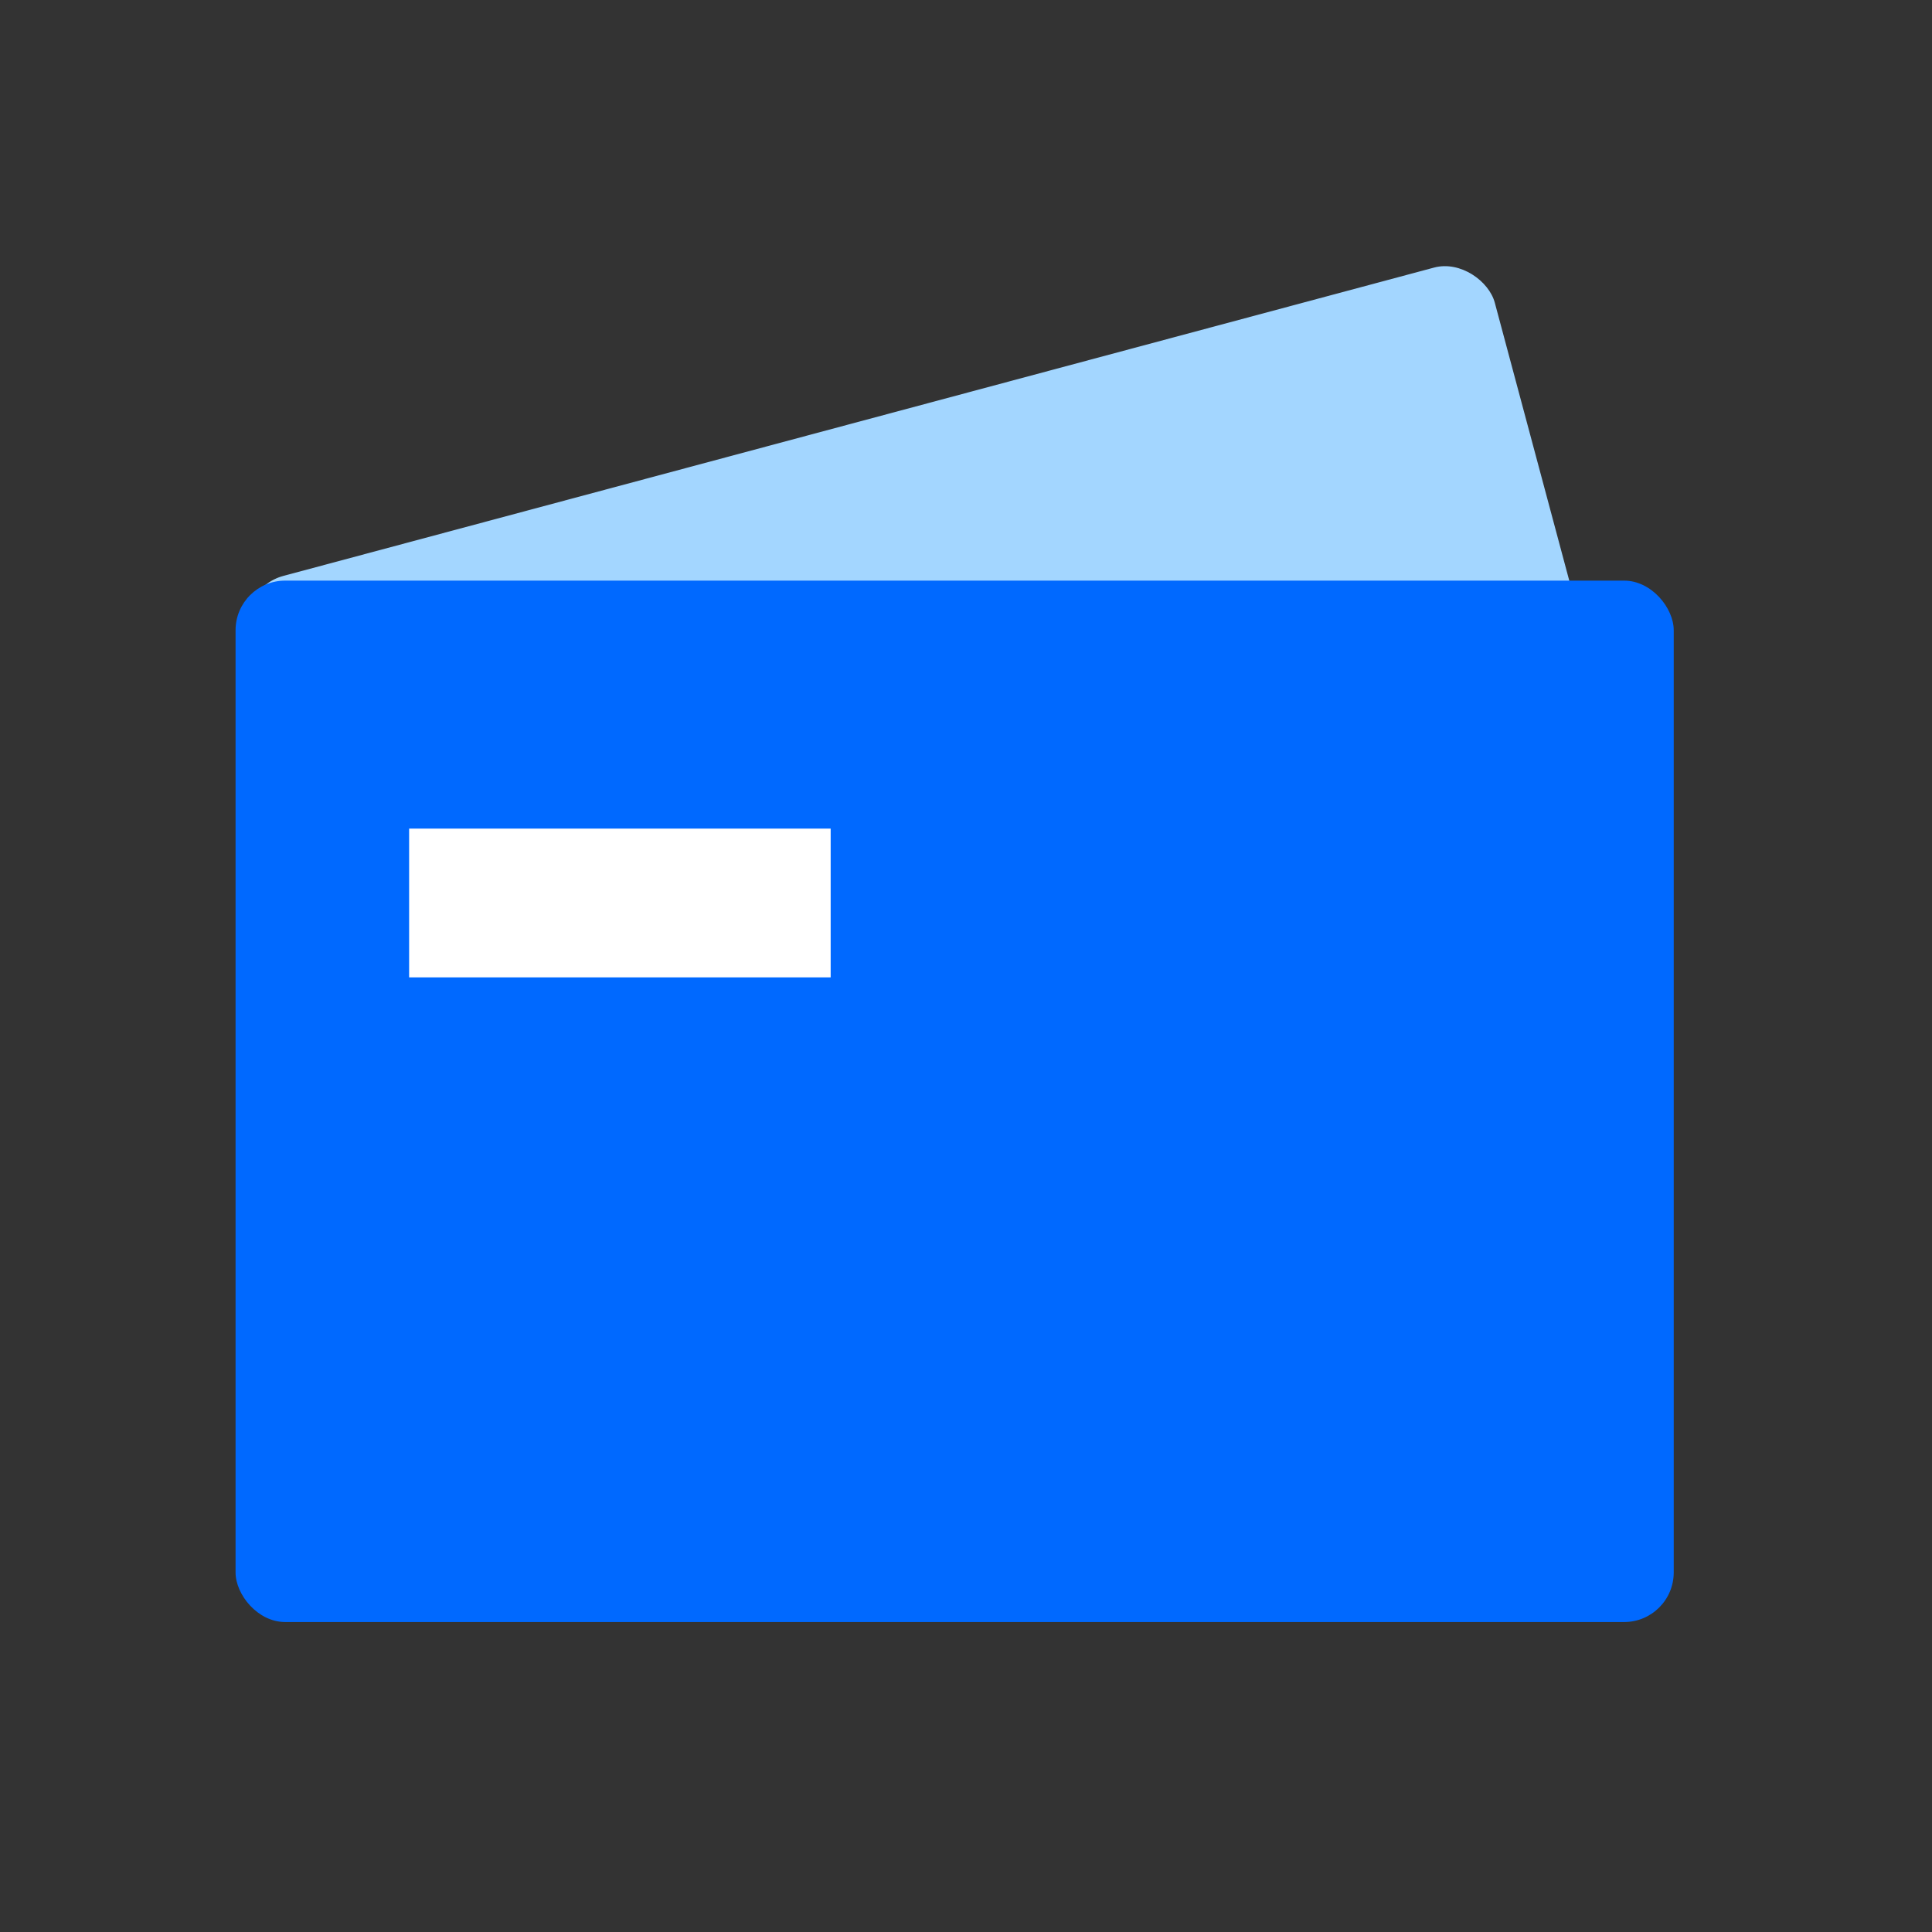 <svg width="85" height="85" viewBox="0 0 85 85" fill="none" xmlns="http://www.w3.org/2000/svg">
<rect x="0" y="0" width="85" height="85" fill="#333333" stroke="none"/>
<rect x="10.364" y="25.901" width="56.77" height="27.046" rx="2.182" transform="rotate(-15 10.364 25.901)" fill="#A3D6FF"/>
<rect x="10.364" y="25.545" width="63.273" height="45.818" rx="2.182" fill="#0069FF"/>
<rect x="18" y="36.455" width="18.546" height="6.545" fill="white"/>
</svg>
